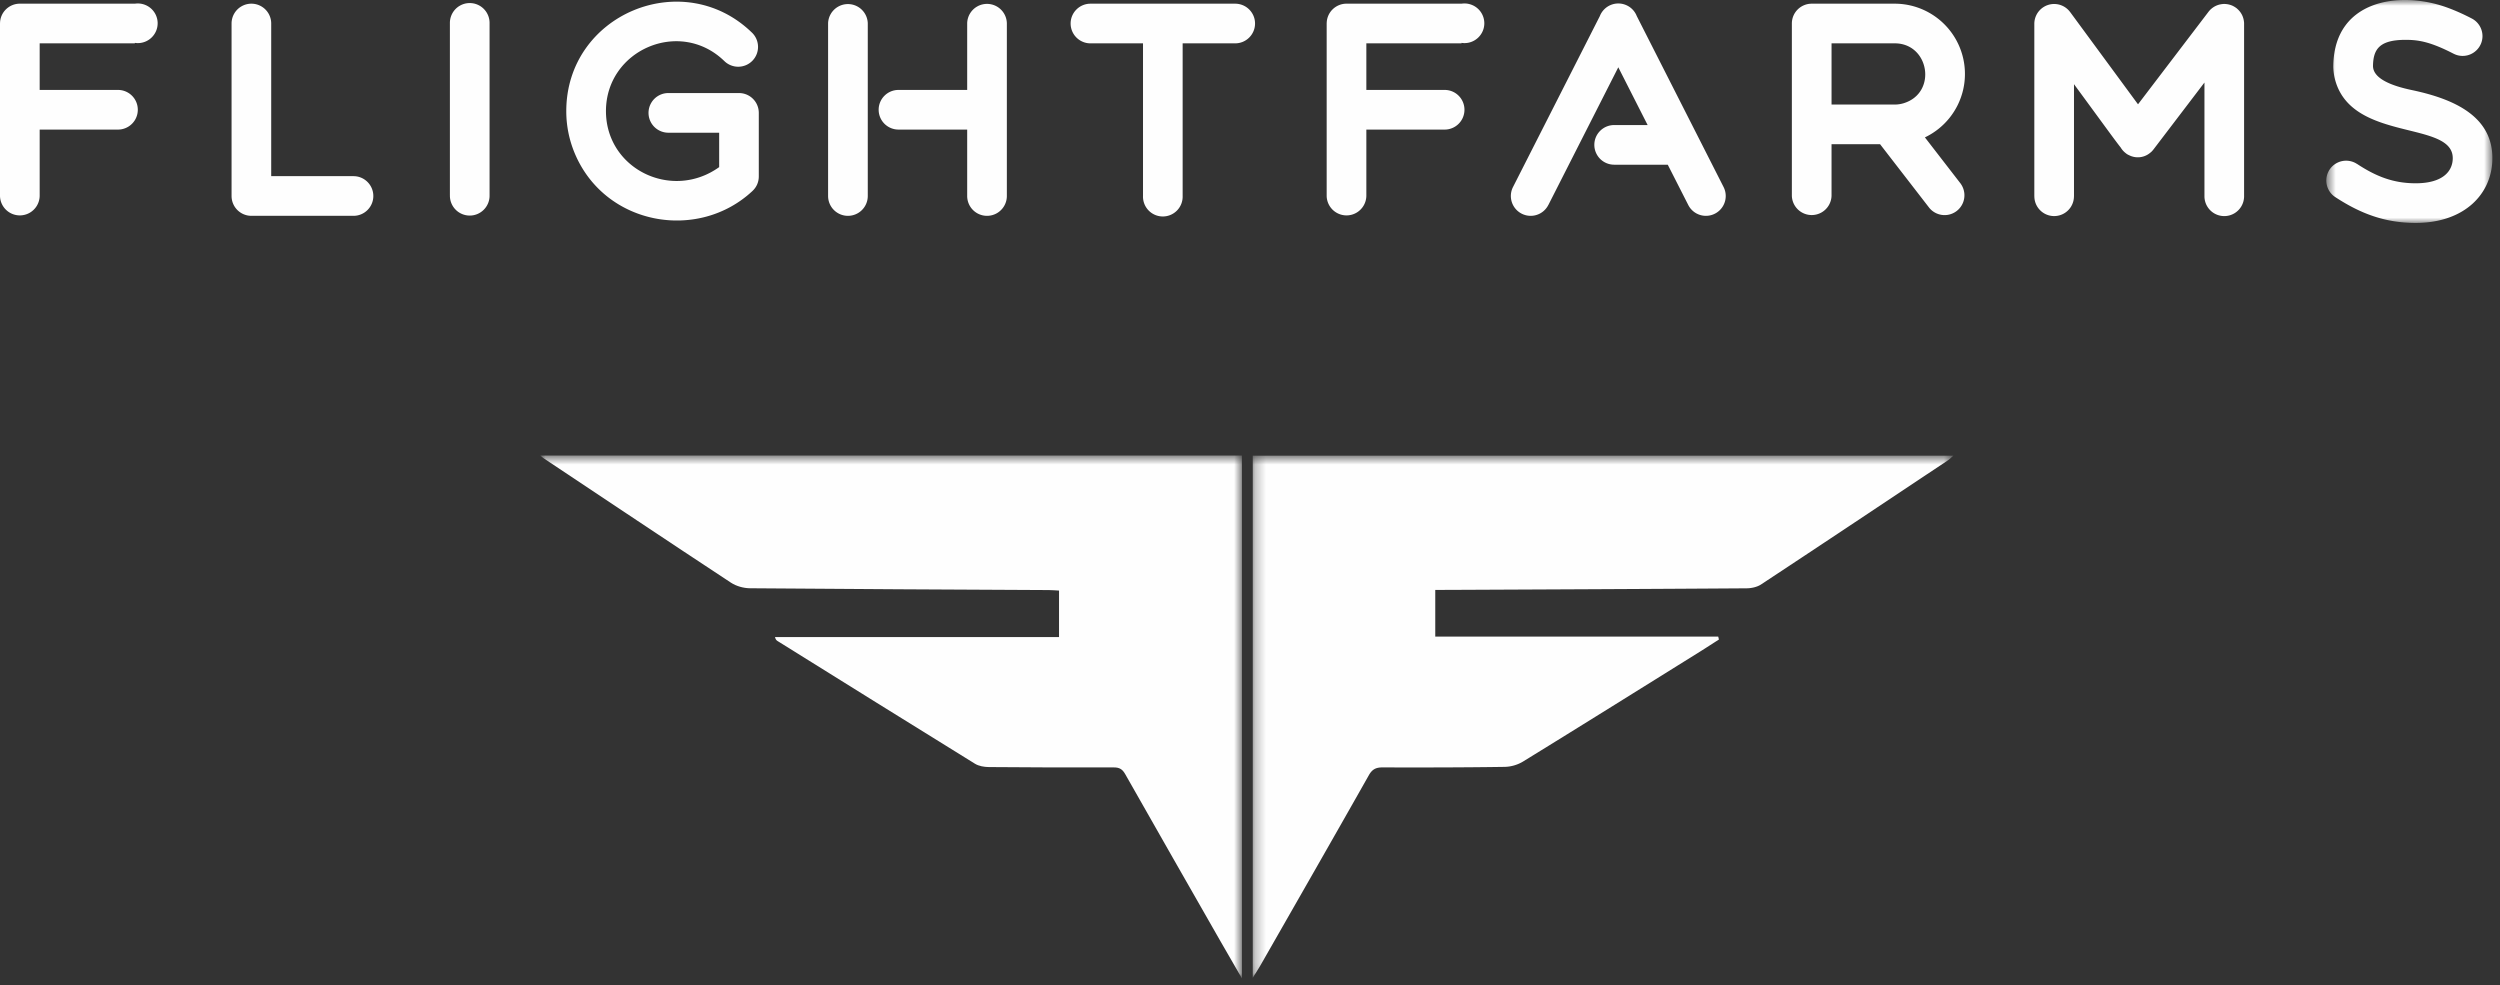 <svg xmlns="http://www.w3.org/2000/svg" xmlns:xlink="http://www.w3.org/1999/xlink" width="236" height="93" viewBox="0 0 236 93">
    <rect x="0" y="0" width="236" height="93" fill="#333333" stroke="none"/>
    <defs>
        <path id="a" d="M.26.652h66.146v49.295H.259z"/>
        <path id="c" d="M0 .638h66.238V50H0z"/>
        <path id="e" d="M.618.956h15.664V22H.618z"/>
    </defs>
    <g fill="none" fill-rule="evenodd">
        <g transform="translate(118 42.362)">
            <mask id="b" fill="#fff">
                <use xlink:href="#a"/>
            </mask>
            <path fill="#FEFEFE" d="M.26 49.947V.652h66.146c-.218.184-.373.342-.553.462C59.99 5.02 54.13 8.929 48.248 12.808c-.378.249-.913.364-1.376.367-9.375.065-18.75.105-28.127.149-.398.002-.795.001-1.256.001v4.407h26.712l.066.277c-.607.388-1.209.783-1.82 1.164-5.558 3.462-11.11 6.933-16.687 10.364a3.522 3.522 0 0 1-1.72.494c-3.838.057-7.675.062-11.512.05-.622-.002-.983.16-1.31.741-3.373 5.967-6.783 11.914-10.185 17.865-.205.36-.433.706-.774 1.26" mask="url(#b)"/>
        </g>
        <g transform="translate(51 42.362)">
            <mask id="d" fill="#fff">
                <use xlink:href="#c"/>
            </mask>
            <path fill="#FEFEFE" d="M66.238.638V50c-.757-1.312-1.399-2.414-2.032-3.521-3-5.253-6.007-10.503-8.989-15.767-.262-.464-.546-.631-1.076-.63-3.93.012-7.86 0-11.79-.034-.44-.004-.946-.087-1.31-.312-6.222-3.844-12.428-7.716-18.636-11.583-.094-.06-.184-.125-.248-.378h26.816v-4.387c-.312-.016-.638-.046-.964-.048-9.406-.051-18.813-.09-28.219-.171-.602-.005-1.288-.198-1.788-.527C12.097 8.757 6.222 4.83.338.912.261.863.195.799 0 .639h66.238z" mask="url(#d)"/>
        </g>
        <g>
            <path fill="#FEFEFE" d="M14.882 2.197c0 1.034-.84 1.873-1.874 1.873-.095 0-.188-.01-.279-.025v.046H3.745v4.398h7.392a1.871 1.871 0 0 1 0 3.744H3.745v6.271a1.873 1.873 0 0 1-3.745 0V2.197h.003c.004-.509.213-.968.545-1.302L.561.884a1.868 1.868 0 0 1 1.31-.537H12.73v.002a1.873 1.873 0 0 1 2.153 1.848M35.242 18.504c0 1.032-.84 1.87-1.87 1.87h-9.64a1.871 1.871 0 0 1-1.872-1.87V2.219a1.87 1.87 0 1 1 3.742 0V16.63h7.77c1.03 0 1.87.839 1.87 1.873M46.215 18.448h-.003c0 .01.003.02.003.029 0 1.034-.84 1.873-1.874 1.873a1.874 1.874 0 0 1-1.87-1.873l.002-.029h-.003V2.162a1.872 1.872 0 0 1 3.745 0v16.286zM71.63 16.657c0 .257-.052.515-.157.756a1.868 1.868 0 0 1-.423.598v.001s0 .002-.003.002v.002l-.004.003s0 .002-.003.002v.001s-.003.002-.003.004c-5.137 4.805-13.901 3.26-16.766-3.517a10.26 10.26 0 0 1-.814-4.02c0-9.126 10.982-13.708 17.49-7.444a1.871 1.871 0 1 1-2.593 2.696h-.002c-4.195-4.037-11.15-1.017-11.15 4.747 0 5.463 6.21 8.493 10.687 5.288v-3.248h-4.796a1.872 1.872 0 0 1 0-3.744h6.667a1.87 1.87 0 0 1 1.87 1.871v6.002zM95.047 18.502a1.872 1.872 0 1 1-3.745 0v-6.27h-6.486a1.873 1.873 0 0 1-1.871-1.872c0-1.032.84-1.87 1.87-1.87h6.487V2.197a1.873 1.873 0 0 1 3.745 0c0 .005-.003.013-.003.02h.003v16.284zM81.914 2.218h.004v16.284a1.874 1.874 0 0 1-1.871 1.873 1.875 1.875 0 0 1-1.875-1.873V2.218h.004c0-.007-.004-.015-.004-.02a1.874 1.874 0 0 1 3.746 0c0 .005-.004.013-.004.02zM118.476 2.219c0 1.034-.84 1.873-1.874 1.873h-4.96v14.41a1.872 1.872 0 1 1-3.742 0V4.093h-4.96a1.874 1.874 0 0 1-1.873-1.873c0-1.033.84-1.871 1.874-1.871h13.66c1.035 0 1.875.838 1.875 1.87M140.12 2.197c0 1.034-.84 1.873-1.875 1.873a1.71 1.71 0 0 1-.278-.025v.046h-8.984v4.398h7.392a1.87 1.87 0 0 1 1.87 1.871 1.871 1.871 0 0 1-1.87 1.873h-7.392v6.271a1.873 1.873 0 0 1-3.745 0V2.197h.003c.004-.509.213-.968.545-1.302l.013-.011a1.868 1.868 0 0 1 1.31-.537h10.858v.002a1.873 1.873 0 0 1 2.153 1.848M162.909 18.502a1.872 1.872 0 0 1-1.871 1.873 1.867 1.867 0 0 1-1.667-1.026v.001l-1.934-3.802h-5.058a1.875 1.875 0 0 1-1.874-1.873c0-1.034.841-1.87 1.874-1.87h3.158l-2.77-5.453-6.601 12.998h-.004a1.866 1.866 0 0 1-1.667 1.025 1.872 1.872 0 0 1-1.667-2.72l8.199-16.14a1.871 1.871 0 0 1 3.483 0l8.196 16.14c.128.254.203.541.203.847M178.484 9.87c-.02 0-.04 0-.06-.002.044.001.086.002.126.006l-.066-.005zm-5.586-.002h5.478v.001h.029-.03.486c.306 0 .59-.047.86-.13 3.165-.986 2.413-5.647-.86-5.648h-5.963v5.777zm12.203 7.49a1.871 1.871 0 0 1-2.957 2.287v.002l-4.667-6.036h-4.58v4.891a1.874 1.874 0 0 1-3.745 0V2.218c0-1.034.84-1.87 1.874-1.87H178.865a6.633 6.633 0 0 1 2.846 12.621l3.394 4.39h-.004zM211.842 2.244v16.284a1.871 1.871 0 0 1-3.742 0V7.791l-4.782 6.278-.026.034a2.1 2.1 0 0 1-.174.2c-.053.051-.112.1-.17.145a1.811 1.811 0 0 1-1.96.205 1.272 1.272 0 0 1-.335-.208 1.89 1.89 0 0 1-.358-.367l-.026-.036a1.423 1.423 0 0 1-.066-.105c-.57-.717-1.697-2.289-4.418-5.99v10.581h-.003a1.869 1.869 0 0 1-3.739 0h-.003V2.27h.003l-.003-.025a1.873 1.873 0 0 1 3.394-1.088v-.003l6.394 8.693 6.643-8.72.01-.016.04-.046.01-.015.01-.01c.012-.016.026-.029.04-.045.025-.028.051-.058.077-.084l.06-.053c.026-.023.052-.047.082-.07.02-.017.042-.033.062-.048l.088-.062.07-.043c.03-.018.062-.035.092-.05l.03-.017c.012-.007.03-.013.045-.02l.098-.043c.023-.01.05-.017.073-.026a1.12 1.12 0 0 1 .108-.034l.075-.02c.036-.008.072-.014.11-.02.025-.006.054-.01.081-.014a.785.785 0 0 1 .101-.01c.017-.002.033-.005.05-.005.03-.002.06-.002.088-.002.06 0 .12.003.174.008l.053.007c.04.005.082.01.121.018.017.004.036.006.053.011.042.01.085.02.124.032.013.003.027.006.04.011l.013.003.006.002v.002c.05.014.096.032.141.052.004 0 .004.002.007.002.05.021.098.046.148.072.02.01.036.022.056.031l.088.055a.766.766 0 0 1 .063.042l.05.035c.015.011.028.024.045.037.003.004.01.007.013.01.003.004.007.005.01.008.016.014.03.028.042.041.03.027.06.053.086.081.02.018.036.038.053.056.026.027.048.054.071.082a1.567 1.567 0 0 1 .11.151 1.756 1.756 0 0 1 .095.162l.016.028.02.046c.016.033.03.066.042.1.01.025.02.048.026.072a1.39 1.39 0 0 1 .053.182c.01.036.016.073.023.111.006.026.01.053.013.08l.01.103.006.048v.09z"/>
            <g transform="translate(219 -.956)">
                <mask id="f" fill="#fff">
                    <use xlink:href="#e"/>
                </mask>
                <path fill="#FEFEFE" d="M16.282 15.882c0 3.334-2.59 6.118-7.251 6.118-2.885 0-5.202-.88-7.58-2.437a1.87 1.87 0 0 1 2.046-3.133l.004-.002c1.736 1.14 3.37 1.829 5.53 1.83 2.62 0 3.509-1.176 3.509-2.376-.01-3.548-9.364-1.53-11.065-7.246a5.107 5.107 0 0 1-.21-1.454l.003-.133v-.003C1.42.964 7.466.079 11.87 1.618c.87.306 1.698.685 2.462 1.082a1.874 1.874 0 0 1 1.014 1.662c0 1.034-.84 1.872-1.874 1.872-.308 0-.601-.076-.857-.211l-.003.002c-2.235-1.157-3.368-1.308-4.523-1.308-2.442 0-3.042.858-3.078 2.42v.045c.006 1.366 2.297 1.983 3.636 2.27 3.9.817 7.638 2.417 7.635 6.43" mask="url(#f)"/>
            </g>
        </g>
    </g>
</svg>
